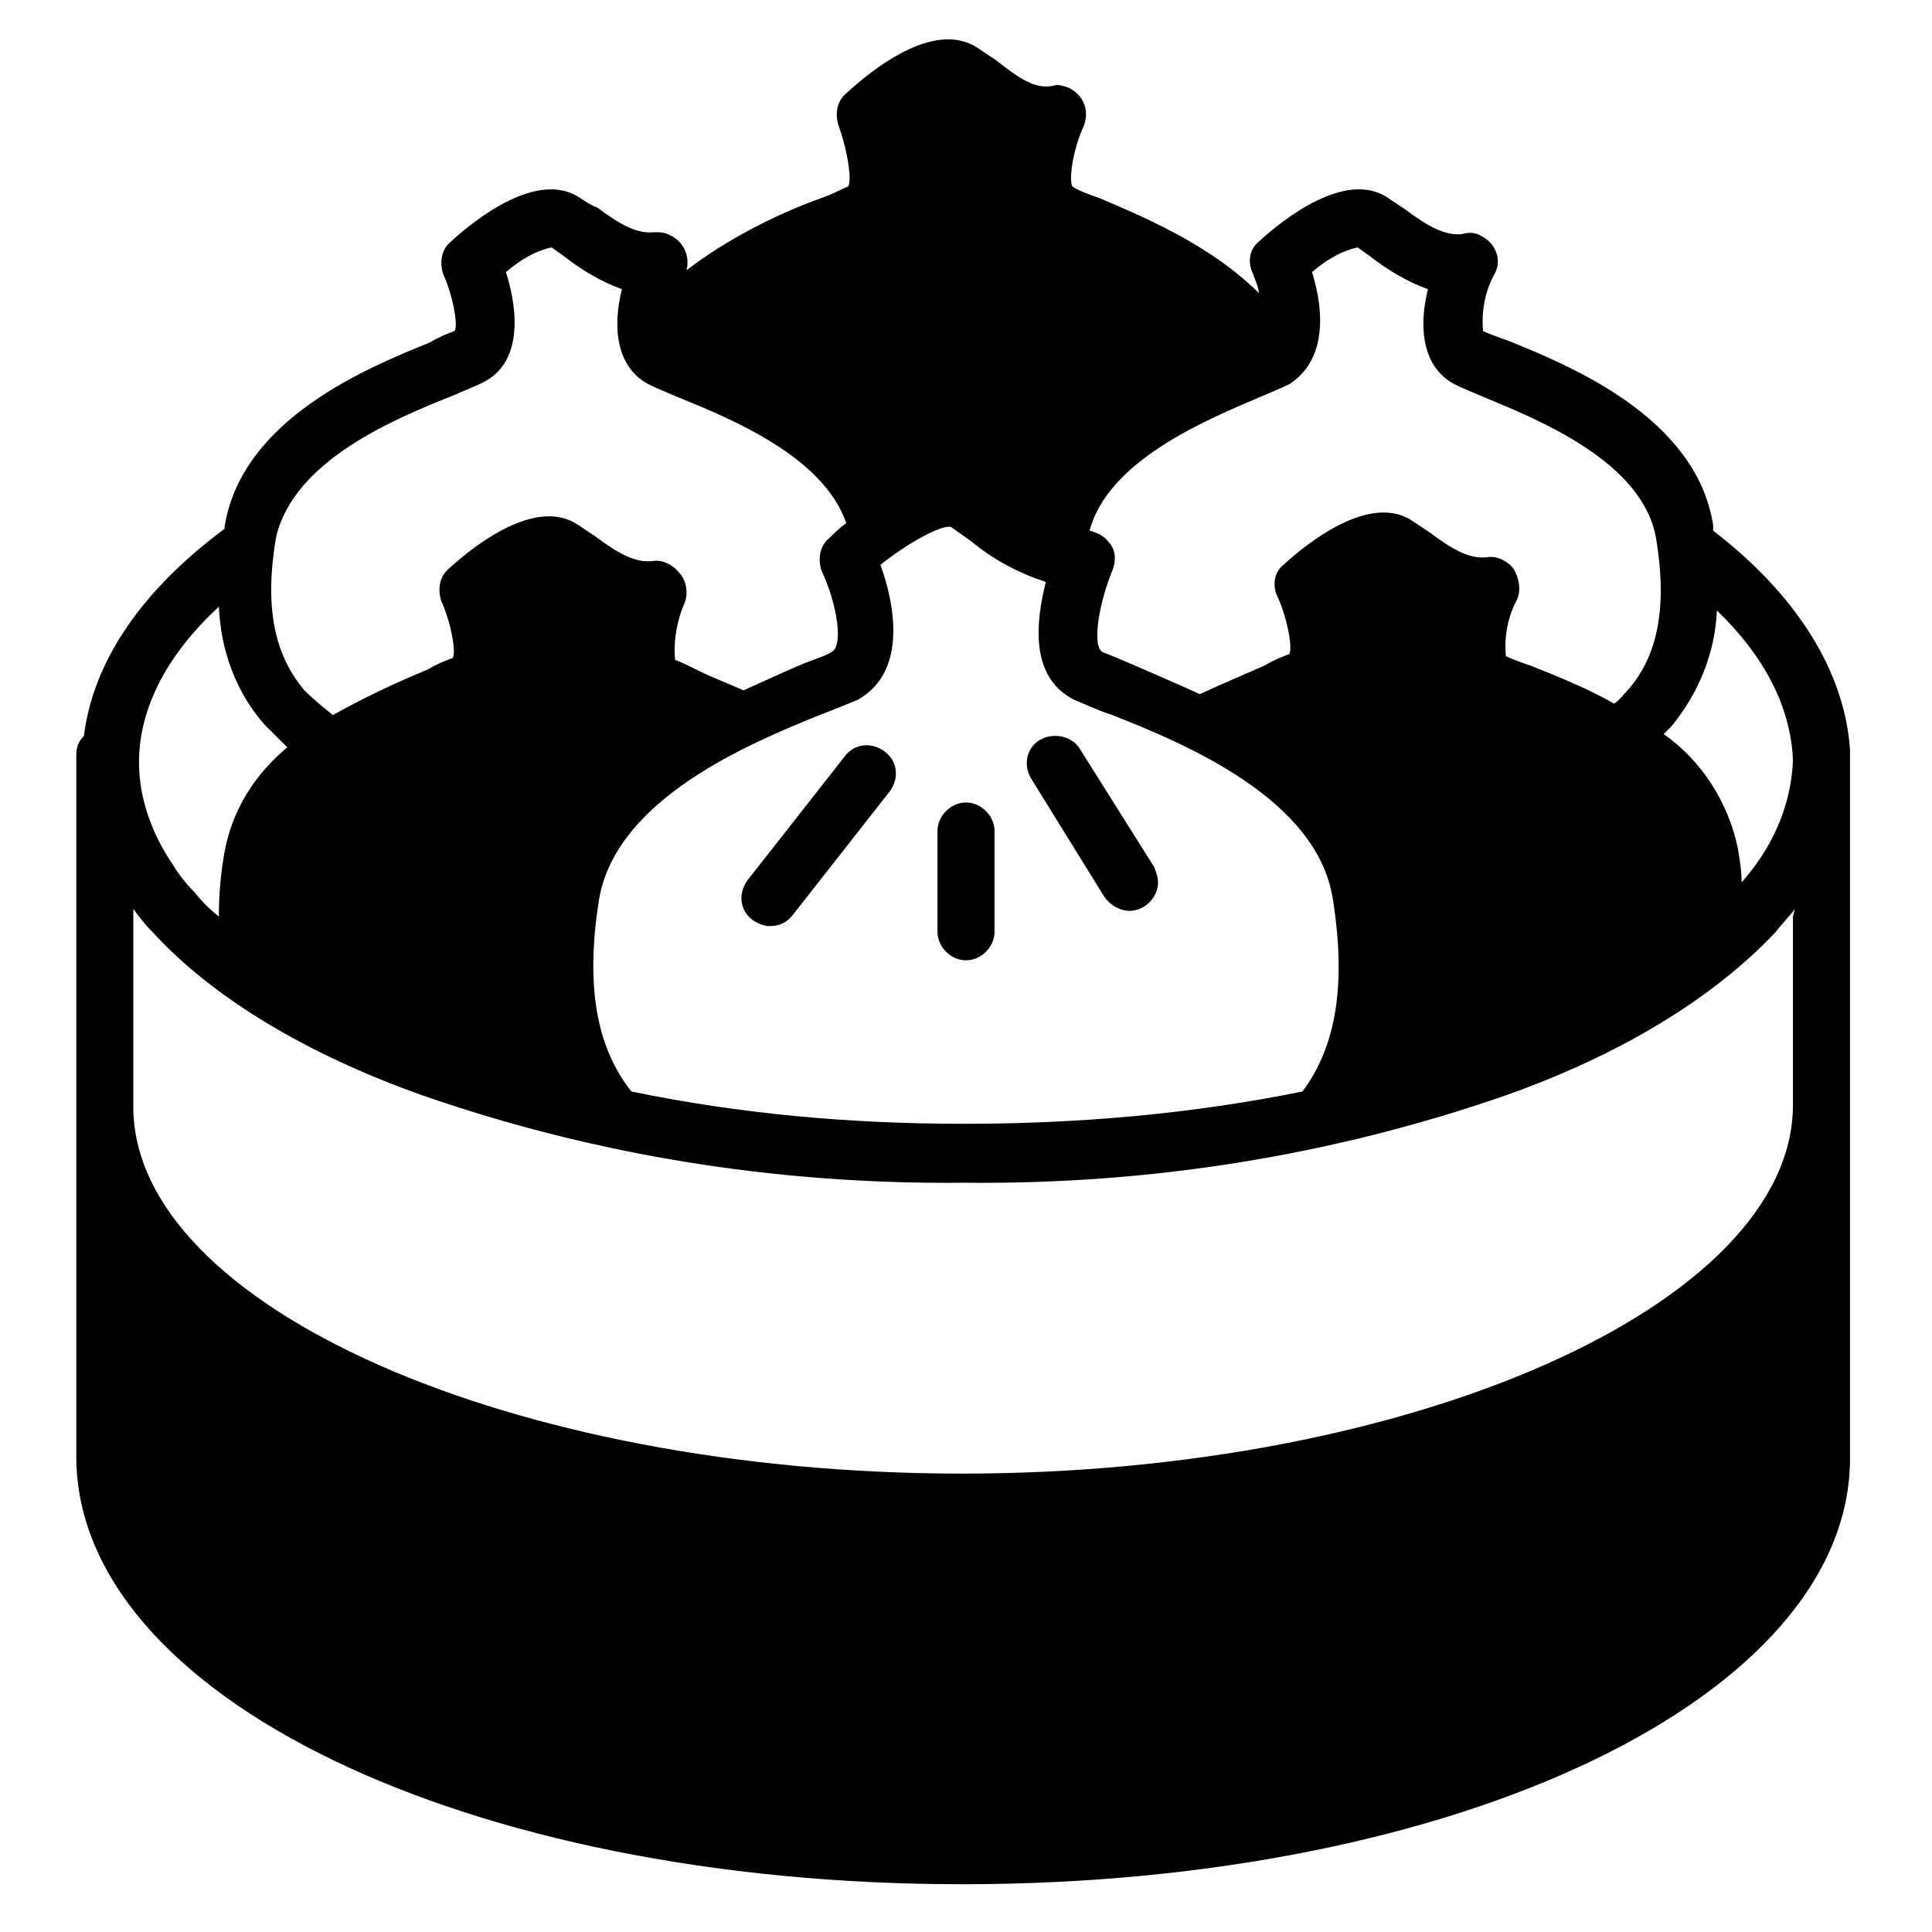 <?xml version="1.0" encoding="UTF-8"?>
<!-- Uploaded to: SVG Repo, www.svgrepo.com, Generator: SVG Repo Mixer Tools -->
<svg fill="#000000" width="800px" height="800px" version="1.1" viewBox="144 144 512 512" xmlns="http://www.w3.org/2000/svg">
 <g>
  <path d="m398.99 643.34c132 0 235.28-49.879 235.28-112.85v-186.41-1.512c-1.512-21.16-14.609-41.312-36.273-57.938v-1.512c-4.535-28.719-38.289-42.32-54.41-48.871-3.023-1.008-5.543-2.016-6.551-2.519-0.504-5.039 0.504-10.578 3.023-15.113 2.016-3.527 0.504-8.062-3.527-10.078-1.512-1.008-3.527-1.008-5.039-0.504-4.535 0.504-9.07-2.016-15.113-6.551-1.512-1.008-3.023-2.016-4.535-3.023-11.082-7.559-27.711 5.543-34.258 11.586-2.519 2.016-3.023 5.543-1.512 8.566 0.504 1.512 1.512 3.527 1.512 5.039-13.098-13.098-31.738-20.656-42.32-25.191-3.023-1.008-5.543-2.016-7.055-3.023-1.008-1.512 0-9.574 3.023-16.121 1.512-4.031 0-8.062-4.031-10.078-1.512-0.504-3.023-1.008-4.031-0.504-5.039 1.008-9.07-2.016-15.617-7.055-1.512-1.008-3.023-2.016-4.535-3.023-11.586-7.559-28.215 6.047-34.762 12.09-2.519 2.016-3.023 5.543-2.016 8.566 2.519 7.062 3.527 14.621 2.519 16.133-1.512 0.504-4.031 2.016-7.055 3.023-12.594 4.535-25.191 11.082-35.77 19.145 1.008-4.031-1.008-8.062-5.039-9.574-1.008-0.504-2.519-0.504-3.527-0.504-4.535 0.504-9.07-2.016-15.113-6.551-1.512-0.5-3.019-1.508-4.531-2.516-11.082-7.559-27.711 5.543-34.258 11.586-2.519 2.016-3.023 5.543-2.016 8.566 2.519 5.543 4.031 13.602 3.023 15.113-1.512 0.504-4.031 1.512-6.551 3.023-16.121 6.551-49.879 20.152-54.41 48.871v0.504c-21.664 16.121-34.762 34.762-37.281 54.914-1.512 1.512-2.016 3.023-2.016 5.039v185.9c-0.004 63.48 103.28 113.36 234.77 113.36zm-196.99-338.56c0.504 11.586 4.535 22.672 12.09 31.234l6.047 6.047c-8.566 7.055-14.609 16.625-16.625 27.711-1.008 5.543-1.512 11.082-1.512 17.129-2.519-2.016-4.535-4.031-6.551-6.551-2.016-2.016-4.031-4.535-5.543-7.055-5.543-8.062-9.07-17.633-9.07-27.207 0.004-14.605 7.562-28.711 21.164-41.309zm61.969-55.922c3.527-1.512 6.047-2.519 8.062-3.527 10.078-5.039 9.574-18.137 6.047-29.223 3.527-3.023 7.559-5.543 12.09-6.551l3.527 2.519c4.535 3.527 9.574 6.551 15.113 8.566-2.519 10.078-1.512 20.656 7.055 25.191 2.016 1.008 4.535 2.016 8.062 3.527 13.602 5.543 38.289 15.617 44.336 33.25-2.016 1.512-3.527 3.023-4.535 4.031-2.519 2.016-3.023 5.543-2.016 8.566 4.031 8.566 6.047 20.152 2.519 21.664-1.512 1.008-5.039 2.016-8.566 3.527-3.527 1.512-9.07 4.031-14.609 6.551-4.535-2.016-8.566-3.527-11.586-5.039-3.027-1.512-5.043-2.519-6.555-3.023-0.504-5.039 0.504-10.578 2.519-15.113 1.008-2.519 0.504-6.047-1.512-8.062-1.512-2.016-4.535-3.527-7.055-3.023-4.535 0.504-9.07-2.016-15.113-6.551-1.512-1.008-3.023-2.016-4.535-3.023-11.082-7.559-27.711 5.543-34.258 11.586-2.519 2.016-3.023 5.543-2.016 8.566 2.519 5.543 4.031 13.602 3.023 15.113-1.512 0.504-4.031 1.512-6.551 3.023-8.566 3.527-17.129 7.559-25.191 12.09-2.519-2.016-5.039-4.031-7.559-6.551-8.062-9.574-10.578-22.168-7.559-40.305 4.539-20.652 31.746-31.734 46.859-37.781zm227.72-32.746c3.527-3.023 7.559-5.543 12.09-6.551l3.527 2.519c4.535 3.527 9.574 6.551 15.113 8.566-2.519 10.078-1.512 20.656 7.055 25.191 2.016 1.008 4.535 2.016 8.062 3.527 14.609 6.047 41.816 17.129 45.344 37.281 3.023 18.137 0.504 31.234-7.559 40.305-1.008 1.008-2.016 2.519-3.527 3.527-7.055-4.031-14.609-7.055-22.168-10.078-3.023-1.008-5.543-2.016-6.551-2.519-0.504-5.039 0.504-10.578 3.023-15.113 1.008-2.519 0.504-5.543-1.008-8.062-1.512-2.016-4.535-3.527-7.055-3.023-4.535 0.504-9.07-2.016-15.113-6.551l-4.535-3.023c-11.082-7.559-27.711 5.543-34.258 11.586-2.519 2.016-3.023 5.543-1.512 8.566 2.519 5.543 4.031 13.602 3.023 15.113-1.512 0.504-4.031 1.512-6.551 3.023-4.535 2.016-10.578 4.535-17.129 7.559-6.551-3.023-12.594-5.543-17.129-7.559-3.527-1.512-7.055-3.023-8.566-3.527-3.023-1.512-1.008-13.098 2.519-21.664 1.008-2.519 1.008-5.543-1.008-7.559-1.008-1.512-3.023-2.519-5.039-3.023 5.039-18.641 30.73-29.223 44.84-35.266 3.527-1.512 6.047-2.519 8.062-3.527 9.574-6.043 9.574-18.637 6.047-29.719zm127.46 129.48c-0.504 12.09-5.543 23.176-13.602 32.242 0-3.023-0.504-6.047-1.008-9.07-2.519-12.09-9.574-23.176-19.648-30.23 0.504-0.504 1.512-1.512 2.016-2.016 7.055-8.566 11.586-19.145 12.09-30.73 12.594 12.098 19.648 25.699 20.152 39.805zm0 41.312v49.879c0 52.898-100.76 97.738-220.16 97.738-119.4 0-219.66-44.336-219.66-97.234v-52.398c1.512 2.016 3.023 4.031 5.039 6.047 15.617 17.129 40.305 32.242 71.539 43.328 46.352 16.121 94.715 23.68 143.59 23.176 48.871 0.504 97.234-7.055 143.59-23.176 31.234-11.082 55.418-26.199 71.539-43.328 1.512-2.016 3.527-4.031 5.039-6.047zm-223.19-103.28c1.512 1.008 3.527 2.519 5.039 3.527 6.047 5.039 12.594 8.566 20.152 11.082-2.519 10.078-4.535 25.191 7.559 31.234 2.519 1.008 5.543 2.519 10.078 4.031 19.145 7.559 54.41 22.168 58.441 48.871 3.527 22.168 1.008 38.793-8.062 50.883-29.727 6.047-59.953 8.566-89.68 8.566-29.727 0-58.945-2.519-88.168-8.566-9.574-12.09-12.09-28.719-8.566-50.883 4.535-26.703 39.801-41.312 58.441-48.871 4.031-1.512 7.559-3.023 10.078-4.031 13.602-7.559 9.574-26.199 6.047-35.77 7.555-6.043 16.121-10.578 18.641-10.074z"/>
  <path d="m342.06 377.33c-2.519 3.527-2.016 8.062 1.512 10.578 1.512 1.008 3.023 1.512 4.535 1.512 2.519 0 4.535-1.008 6.047-3.023l25.695-32.746c2.519-3.527 2.016-8.062-1.512-10.578-3.527-2.519-8.062-2.016-10.578 1.512z"/>
  <path d="m400 356.67c-4.031 0-7.559 3.527-7.559 7.559v26.703c0 4.031 3.527 7.559 7.559 7.559s7.559-3.527 7.559-7.559v-26.703c-0.004-4.031-3.531-7.559-7.559-7.559z"/>
  <path d="m436.78 381.86c1.512 2.016 4.031 3.527 6.551 3.527 4.031 0 7.559-3.527 7.559-7.559 0-1.512-0.504-2.519-1.008-4.031l-19.648-31.234c-2.016-3.527-7.055-4.535-10.578-2.519-3.527 2.016-4.535 6.551-2.519 10.078z"/>
  <path d="m392.44 245.83c0 4.031 3.527 7.559 7.559 7.559s7.559-3.527 7.559-7.559l-1.008-24.688c0-4.031-3.527-7.559-7.559-7.055s-7.559 3.527-7.559 8.062z"/>
 </g>
</svg>